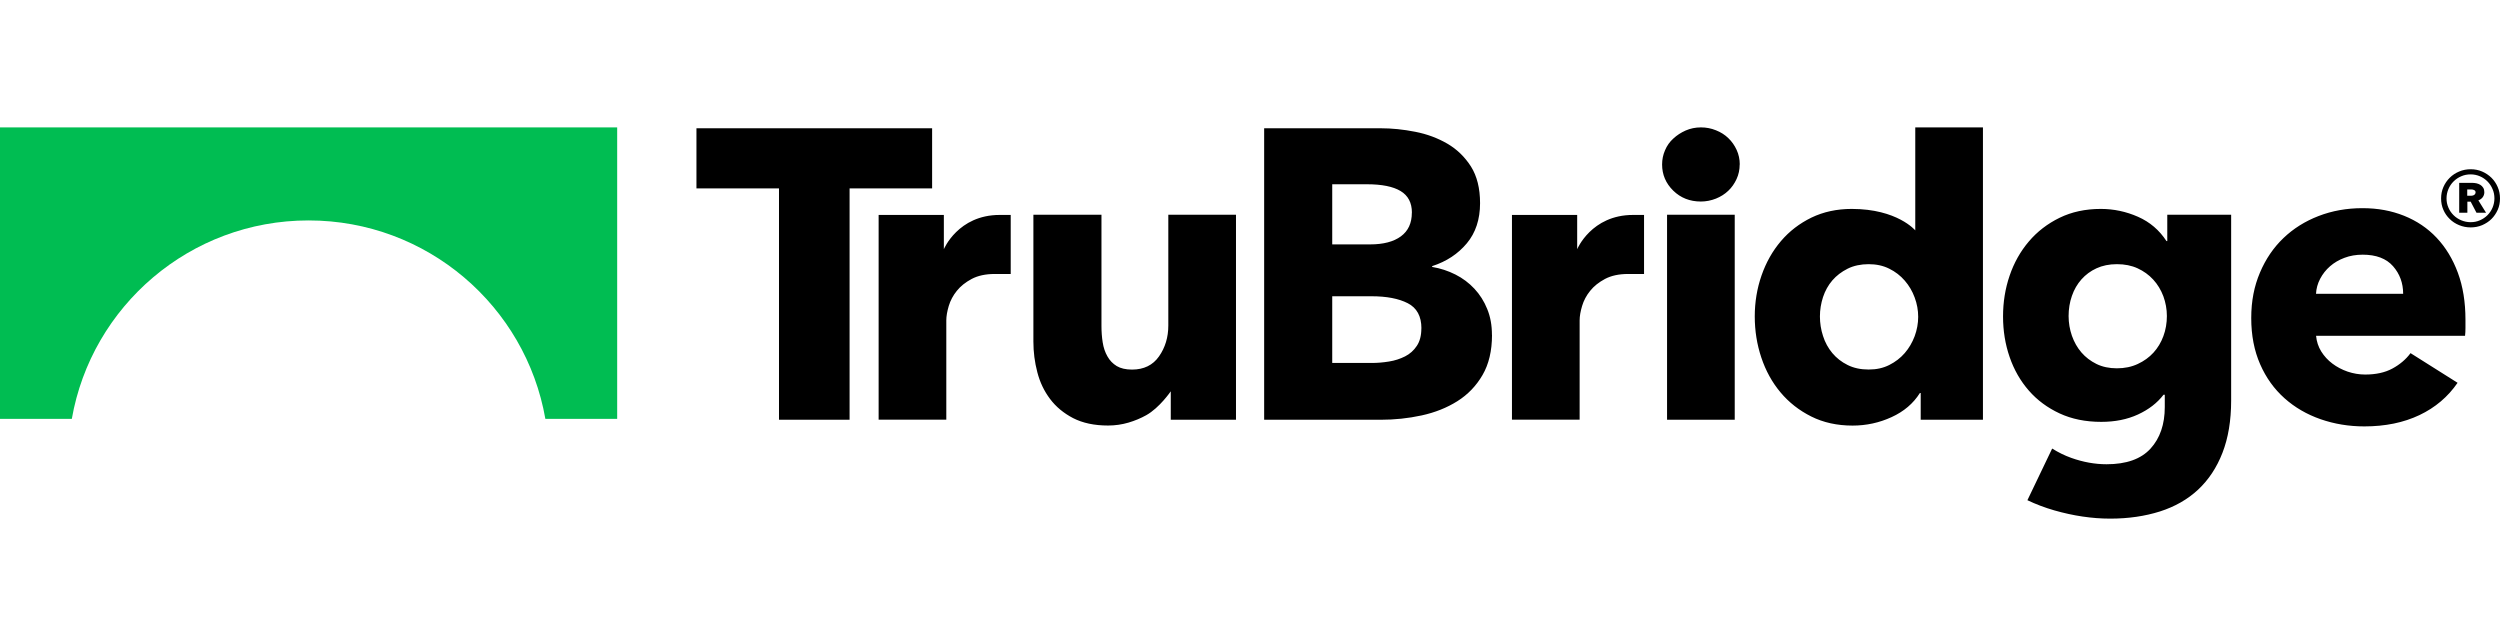 <svg width="157" height="40" viewBox="0 0 157 40" fill="none" xmlns="http://www.w3.org/2000/svg">
<g clip-path="url(#clip0_2081_88)">
<path d="M53.354 11.831V26.361H48.921V11.831H43.737V8.055H58.537V11.831H53.354ZM73.524 26.361V24.575C73.524 24.575 72.82 25.609 71.981 26.076C71.644 26.264 71.273 26.421 70.868 26.54C70.463 26.659 70.033 26.723 69.585 26.723C68.72 26.723 67.991 26.565 67.394 26.259C66.798 25.949 66.316 25.549 65.945 25.056C65.574 24.563 65.306 24.006 65.144 23.376C64.978 22.747 64.897 22.105 64.897 21.45V13.486H69.172V20.468C69.172 20.829 69.197 21.174 69.249 21.501C69.3 21.828 69.398 22.122 69.547 22.381C69.692 22.641 69.888 22.84 70.131 22.989C70.374 23.134 70.694 23.21 71.09 23.21C71.832 23.21 72.399 22.934 72.786 22.381C73.174 21.828 73.37 21.182 73.37 20.442V13.486H77.62V26.361H73.524ZM93.698 21.033C93.698 22.032 93.498 22.874 93.101 23.555C92.705 24.235 92.177 24.784 91.52 25.196C90.864 25.609 90.118 25.906 89.278 26.089C88.438 26.272 87.582 26.361 86.699 26.361H79.389V8.055H86.699C87.407 8.055 88.131 8.128 88.877 8.276C89.619 8.421 90.292 8.672 90.898 9.025C91.503 9.378 91.993 9.858 92.377 10.458C92.756 11.062 92.948 11.827 92.948 12.758C92.948 13.775 92.671 14.617 92.117 15.28C91.563 15.943 90.838 16.424 89.939 16.713V16.764C90.459 16.849 90.945 17.011 91.401 17.24C91.857 17.47 92.257 17.772 92.594 18.133C92.931 18.495 93.2 18.916 93.395 19.4C93.596 19.885 93.694 20.425 93.694 21.029L93.698 21.033ZM88.668 13.354C88.668 12.733 88.43 12.282 87.957 11.997C87.483 11.712 86.776 11.572 85.842 11.572H83.664V15.348H86.047C86.878 15.348 87.522 15.178 87.978 14.842C88.434 14.506 88.664 14.013 88.664 13.354H88.668ZM89.265 20.621C89.265 19.864 88.98 19.337 88.409 19.043C87.837 18.75 87.079 18.605 86.128 18.605H83.664V22.794H86.153C86.499 22.794 86.857 22.764 87.228 22.704C87.599 22.645 87.935 22.534 88.238 22.381C88.541 22.228 88.788 22.007 88.975 21.722C89.167 21.437 89.261 21.071 89.261 20.625L89.265 20.621ZM104.691 26.361V13.486H108.941V26.361H104.691ZM120.62 26.361V24.682H120.569C120.156 25.337 119.563 25.843 118.791 26.195C118.025 26.548 117.206 26.727 116.34 26.727C115.373 26.727 114.507 26.536 113.749 26.157C112.991 25.779 112.346 25.273 111.818 24.643C111.29 24.014 110.889 23.287 110.612 22.458C110.334 21.628 110.199 20.77 110.199 19.872C110.199 18.975 110.339 18.12 110.624 17.3C110.91 16.479 111.315 15.76 111.844 15.14C112.372 14.519 113.012 14.03 113.762 13.664C114.512 13.303 115.356 13.12 116.289 13.12C119.154 13.12 120.279 14.468 120.279 14.468V8H124.529V26.361H120.616H120.62ZM120.462 19.898C120.462 19.485 120.39 19.081 120.241 18.682C120.096 18.286 119.887 17.933 119.618 17.623C119.35 17.312 119.026 17.061 118.647 16.875C118.267 16.683 117.832 16.59 117.35 16.59C116.869 16.59 116.409 16.683 116.029 16.875C115.65 17.066 115.33 17.308 115.07 17.61C114.811 17.912 114.618 18.261 114.486 18.656C114.358 19.052 114.291 19.456 114.291 19.872C114.291 20.289 114.354 20.697 114.486 21.101C114.614 21.505 114.811 21.862 115.07 22.173C115.33 22.483 115.65 22.734 116.029 22.921C116.409 23.113 116.853 23.206 117.35 23.206C117.849 23.206 118.267 23.113 118.647 22.921C119.026 22.73 119.35 22.483 119.618 22.173C119.887 21.862 120.091 21.509 120.241 21.114C120.386 20.718 120.462 20.314 120.462 19.898ZM154.831 20.076V20.595C154.831 20.77 154.823 20.931 154.805 21.088H145.449C145.484 21.45 145.59 21.777 145.773 22.071C145.957 22.364 146.187 22.619 146.472 22.832C146.758 23.049 147.078 23.215 147.431 23.338C147.785 23.457 148.151 23.521 148.531 23.521C149.204 23.521 149.775 23.398 150.24 23.146C150.704 22.896 151.089 22.573 151.382 22.177L154.336 24.04C153.731 24.92 152.934 25.596 151.941 26.068C150.948 26.54 149.792 26.778 148.48 26.778C147.512 26.778 146.596 26.625 145.735 26.327C144.869 26.025 144.115 25.587 143.467 25.009C142.819 24.431 142.307 23.721 141.937 22.874C141.566 22.028 141.378 21.063 141.378 19.979C141.378 18.894 141.562 17.976 141.924 17.121C142.286 16.266 142.78 15.543 143.403 14.948C144.026 14.353 144.758 13.894 145.607 13.566C146.455 13.239 147.371 13.073 148.357 13.073C149.341 13.073 150.181 13.235 150.973 13.549C151.766 13.868 152.452 14.327 153.02 14.931C153.591 15.535 154.034 16.266 154.354 17.13C154.673 17.993 154.831 18.975 154.831 20.076ZM150.918 18.448C150.918 17.776 150.704 17.198 150.283 16.717C149.861 16.237 149.225 15.994 148.378 15.994C147.964 15.994 147.58 16.058 147.235 16.19C146.89 16.317 146.587 16.496 146.327 16.721C146.067 16.947 145.862 17.21 145.705 17.508C145.547 17.81 145.462 18.125 145.445 18.452H150.913L150.918 18.448ZM62.778 13.498C60.165 13.498 59.274 15.65 59.274 15.65V13.498H55.178V26.357H59.428V20.119C59.428 19.86 59.479 19.562 59.581 19.217C59.684 18.873 59.854 18.554 60.088 18.265C60.323 17.971 60.634 17.725 61.022 17.517C61.41 17.312 61.891 17.206 62.463 17.206H63.473V13.498H62.778ZM109.252 10.326C109.252 10.653 109.188 10.96 109.056 11.245C108.924 11.529 108.753 11.776 108.536 11.98C108.319 12.188 108.063 12.35 107.76 12.473C107.458 12.592 107.142 12.656 106.813 12.656C106.123 12.656 105.544 12.427 105.079 11.972C104.615 11.517 104.38 10.968 104.38 10.33C104.38 10.02 104.439 9.722 104.564 9.437C104.683 9.152 104.857 8.906 105.084 8.702C105.309 8.493 105.565 8.327 105.859 8.196C106.153 8.068 106.473 8 106.818 8C107.147 8 107.462 8.06 107.764 8.183C108.067 8.302 108.327 8.468 108.54 8.676C108.758 8.884 108.928 9.127 109.06 9.412C109.192 9.697 109.257 10.003 109.257 10.33L109.252 10.326ZM136.105 13.486V15.14H136.054C135.607 14.451 135.01 13.941 134.264 13.613C133.522 13.286 132.742 13.12 131.932 13.12C130.965 13.12 130.1 13.307 129.342 13.677C128.583 14.047 127.938 14.544 127.411 15.165C126.882 15.786 126.481 16.5 126.204 17.313C125.927 18.125 125.791 18.975 125.791 19.872C125.791 20.77 125.927 21.616 126.204 22.419C126.481 23.223 126.882 23.925 127.411 24.529C127.938 25.133 128.583 25.609 129.342 25.962C130.1 26.315 130.974 26.493 131.958 26.493C132.823 26.493 133.591 26.34 134.264 26.03C134.938 25.719 135.474 25.307 135.871 24.788H135.948V25.562C135.948 26.646 135.65 27.518 135.053 28.173C134.456 28.828 133.536 29.155 132.291 29.155C131.566 29.155 130.825 29.023 130.075 28.755C129.657 28.607 129.256 28.407 128.876 28.169L127.321 31.413C127.845 31.664 128.407 31.877 129.008 32.051C130.21 32.395 131.379 32.57 132.521 32.57C133.663 32.57 134.703 32.417 135.645 32.119C136.588 31.817 137.384 31.362 138.041 30.75C138.697 30.137 139.209 29.368 139.571 28.436C139.933 27.505 140.116 26.412 140.116 25.154V13.486H136.101H136.105ZM135.859 21.114C135.713 21.509 135.504 21.854 135.237 22.147C134.968 22.441 134.639 22.679 134.251 22.858C133.863 23.04 133.425 23.13 132.943 23.13C132.461 23.13 132.031 23.04 131.66 22.858C131.289 22.675 130.974 22.436 130.714 22.135C130.454 21.833 130.258 21.484 130.117 21.088C129.98 20.693 129.908 20.276 129.908 19.847C129.908 19.417 129.976 18.975 130.117 18.58C130.254 18.184 130.454 17.84 130.714 17.546C130.974 17.253 131.289 17.019 131.66 16.849C132.031 16.679 132.457 16.59 132.943 16.59C133.429 16.59 133.859 16.675 134.239 16.849C134.618 17.023 134.947 17.257 135.223 17.559C135.5 17.861 135.709 18.21 135.859 18.605C136.003 19.001 136.08 19.417 136.08 19.847C136.08 20.276 136.008 20.719 135.859 21.114ZM102.552 13.498C99.938 13.498 99.047 15.65 99.047 15.65V13.498H94.951V26.357H99.201V20.119C99.201 19.86 99.252 19.562 99.355 19.217C99.457 18.873 99.627 18.554 99.862 18.265C100.096 17.971 100.407 17.725 100.795 17.517C101.183 17.312 101.665 17.206 102.236 17.206H103.246V13.498H102.552ZM157 12.465C157 12.72 156.954 12.958 156.856 13.179C156.757 13.4 156.625 13.592 156.464 13.753C156.302 13.915 156.102 14.042 155.879 14.14C155.654 14.234 155.415 14.281 155.159 14.281C154.903 14.281 154.665 14.234 154.434 14.14C154.208 14.047 154.008 13.919 153.842 13.753C153.676 13.592 153.54 13.4 153.445 13.179C153.347 12.958 153.301 12.72 153.301 12.465C153.301 12.21 153.347 11.972 153.445 11.746C153.544 11.521 153.676 11.329 153.842 11.164C154.008 10.998 154.208 10.866 154.434 10.772C154.661 10.675 154.903 10.628 155.159 10.628C155.415 10.628 155.654 10.675 155.879 10.772C156.105 10.87 156.297 11.002 156.464 11.164C156.629 11.329 156.762 11.525 156.856 11.746C156.954 11.972 157 12.21 157 12.465ZM156.65 12.46C156.65 12.252 156.613 12.057 156.532 11.874C156.455 11.691 156.348 11.529 156.212 11.393C156.076 11.257 155.918 11.147 155.738 11.07C155.559 10.993 155.364 10.951 155.155 10.951C154.946 10.951 154.749 10.989 154.566 11.07C154.383 11.147 154.222 11.257 154.085 11.393C153.948 11.529 153.837 11.691 153.761 11.874C153.684 12.057 153.642 12.252 153.642 12.46C153.642 12.669 153.68 12.856 153.761 13.039C153.837 13.222 153.948 13.379 154.085 13.515C154.222 13.651 154.383 13.758 154.566 13.834C154.749 13.911 154.946 13.953 155.155 13.953C155.364 13.953 155.559 13.915 155.738 13.834C155.918 13.758 156.076 13.651 156.212 13.515C156.348 13.379 156.455 13.222 156.532 13.039C156.608 12.856 156.65 12.665 156.65 12.46ZM155.636 12.584C155.747 12.546 155.837 12.482 155.909 12.393C155.977 12.303 156.016 12.197 156.016 12.074C156.016 11.963 155.995 11.87 155.947 11.793C155.901 11.717 155.841 11.657 155.768 11.61C155.692 11.563 155.611 11.534 155.522 11.512C155.432 11.495 155.338 11.483 155.248 11.483H154.438V13.358H154.951V12.665H155.159L155.522 13.358H156.123L155.645 12.588L155.636 12.584ZM155.394 12.231C155.343 12.269 155.283 12.291 155.215 12.291H154.942V11.899H155.215C155.274 11.899 155.329 11.912 155.385 11.942C155.441 11.972 155.466 12.018 155.466 12.078C155.466 12.137 155.441 12.193 155.389 12.231H155.394Z" fill="black"/>
<path d="M38.755 8H0V26.306H4.51C5.746 19.226 11.931 13.843 19.377 13.843C26.824 13.843 33.013 19.226 34.249 26.306H38.759V8H38.755Z" fill="#00BD52"/>
</g>
<defs>
<clipPath id="clip0_2081_88">
<rect width="157" height="40" fill="white"/>
</clipPath>
</defs>
</svg>
